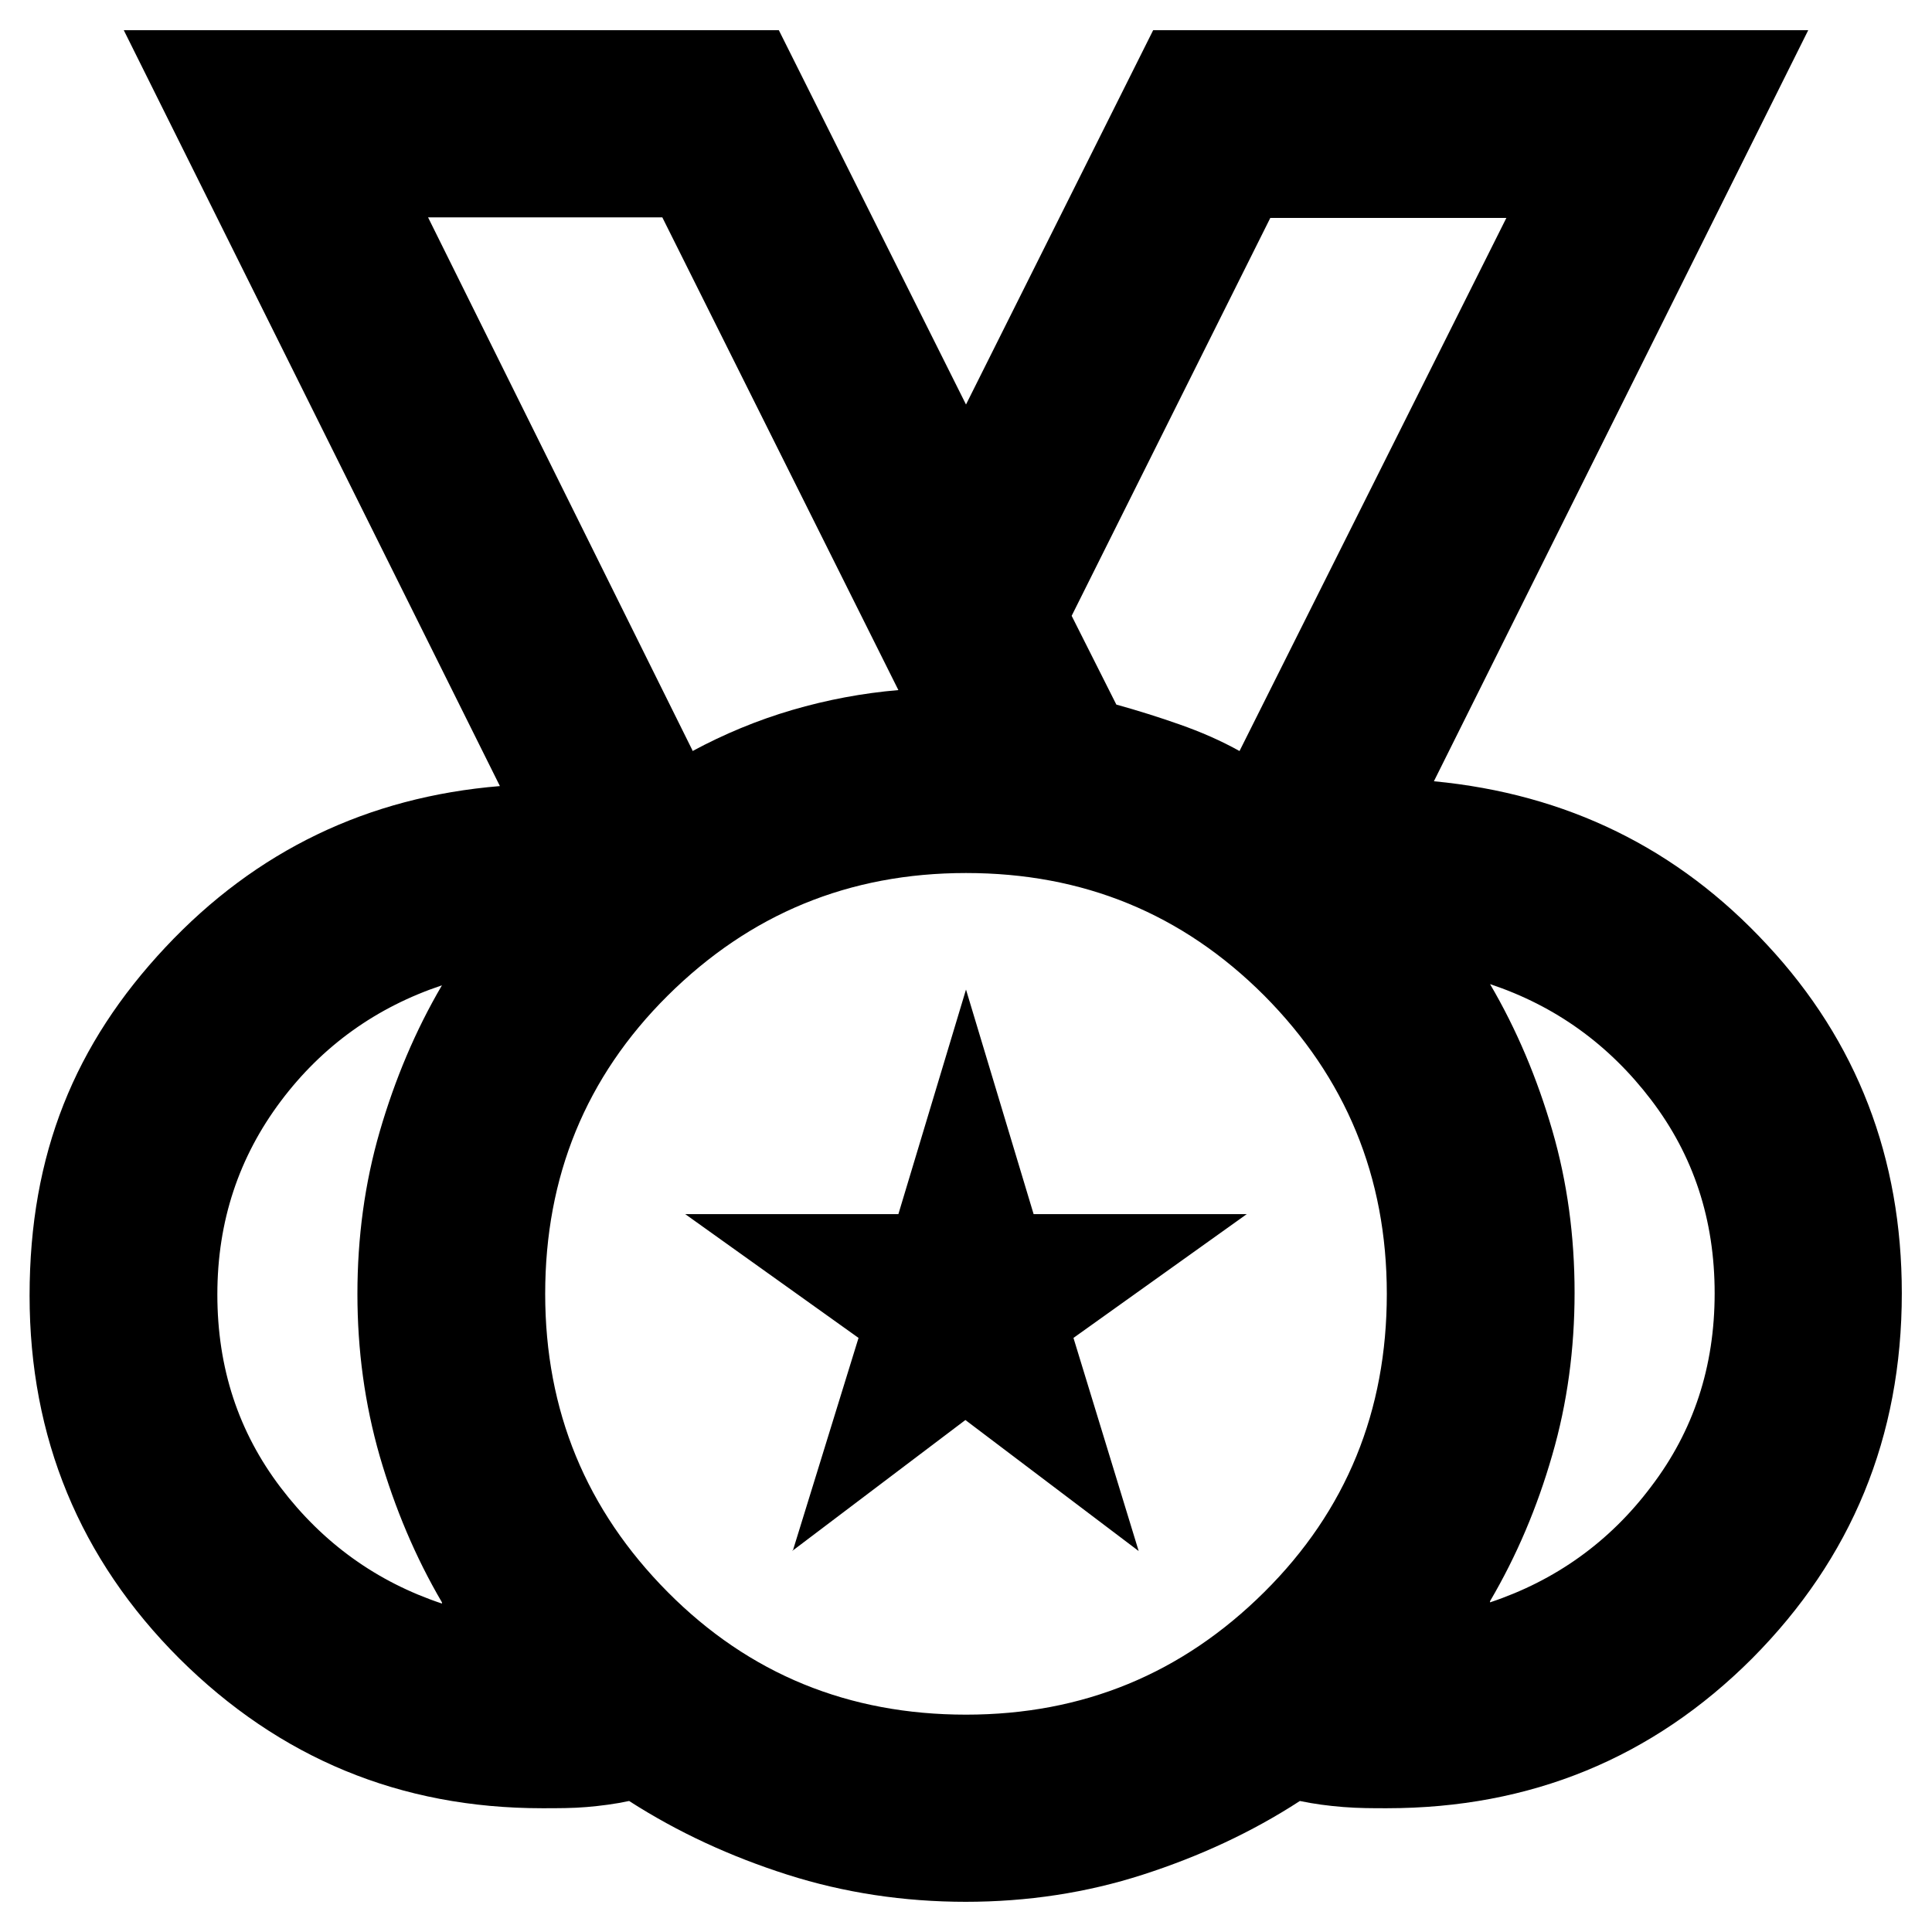 <?xml version="1.0" encoding="UTF-8"?>
<svg id="Layer_1" xmlns="http://www.w3.org/2000/svg" version="1.1" viewBox="0 0 32 32">
  <!-- Generator: Adobe Illustrator 29.8.2, SVG Export Plug-In . SVG Version: 2.1.1 Build 3)  -->
  <path d="M16,28.4c1.94,0,3.58-.68,4.94-2.03s2.03-3,2.03-4.94-.68-3.58-2.03-4.94c-1.36-1.36-3-2.03-4.94-2.03s-3.58.68-4.94,2.03-2.03,3-2.03,4.94.68,3.58,2.03,4.94,3,2.03,4.94,2.03ZM11.47,12.44c.52-.28,1.07-.51,1.65-.68s1.17-.28,1.76-.33l-3.91-7.83h-3.88l4.38,8.83ZM20.53,12.44l4.42-8.83h-3.91l-3.29,6.59.74,1.47c.36.1.71.21,1.05.33s.67.26,1.01.45ZM7.32,26.54c-.44-.75-.78-1.56-1.03-2.42-.25-.87-.37-1.76-.37-2.69s.12-1.83.37-2.69.59-1.67,1.03-2.42c-1.08.36-1.98,1-2.67,1.92s-1.05,1.98-1.05,3.2.35,2.28,1.05,3.2c.7.92,1.59,1.56,2.67,1.92ZM24.68,26.54c1.08-.36,1.98-1,2.67-1.92.7-.92,1.05-1.98,1.05-3.2s-.35-2.28-1.05-3.2-1.59-1.56-2.67-1.92c.44.75.78,1.56,1.03,2.42s.37,1.76.37,2.69-.12,1.83-.37,2.69c-.25.87-.59,1.67-1.03,2.42ZM16,31.5c-1.03,0-2.02-.15-2.96-.45s-1.81-.7-2.62-1.22c-.23.05-.47.08-.7.1s-.48.02-.74.02c-2.35,0-4.35-.83-6.01-2.48-1.65-1.65-2.48-3.66-2.48-6.01s.75-4.17,2.25-5.77c1.5-1.6,3.35-2.49,5.54-2.67L2.05.5h10.85l3.1,6.2L19.1.5h10.85l-6.2,12.44c2.2.21,4.04,1.11,5.52,2.71,1.49,1.6,2.23,3.53,2.23,5.77,0,2.38-.83,4.39-2.48,6.05-1.65,1.65-3.67,2.48-6.05,2.48-.23,0-.47,0-.72-.02s-.48-.05-.72-.1c-.8.52-1.67.92-2.6,1.22s-1.91.45-2.94.45ZM11.47,12.44L7.09,3.6l4.38,8.83ZM20.53,12.44l4.42-8.83-4.42,8.83ZM13.13,25.69l1.09-3.53-2.87-2.05h3.53l1.12-3.72,1.12,3.72h3.53l-2.87,2.05,1.08,3.53-2.87-2.17-2.87,2.17Z"/>
</svg>